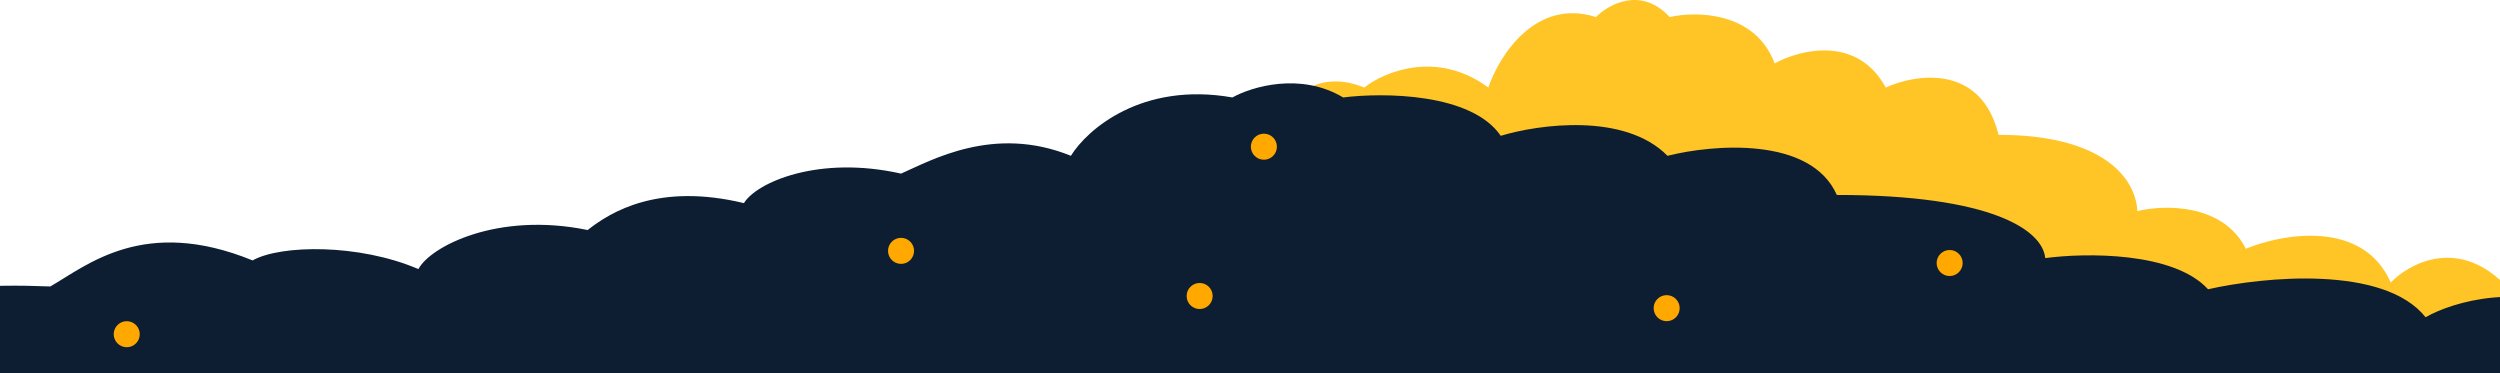 <svg width="1440" height="215" viewBox="0 0 1440 215" fill="none" xmlns="http://www.w3.org/2000/svg">
<path d="M336.481 157.173C302.894 160.731 289.832 197.207 287.5 215H1564.5C1559.7 177.635 1525.52 181.082 1512.52 183.862C1493.33 146.052 1460.21 157.914 1441.55 162.733C1414.76 136.933 1387.4 151.983 1377.07 162.733C1361.08 126.257 1314.76 134.561 1293.61 143.272C1280.41 117.027 1246.46 117.88 1231.13 121.587C1230.13 102.125 1210.64 77.66 1151.16 77.66C1141.17 36.736 1103.68 42.445 1086.19 50.415C1069.79 20.166 1036.71 28.544 1022.21 36.514C1011.02 6.71 977.23 6.303 961.736 9.824C945.342 -7.969 926.583 2.411 919.253 9.824C884.466 -1.296 863.441 32.251 857.277 50.415C827.688 28.618 797.3 41.333 785.805 50.415C754.217 37.515 736.657 63.203 731.826 77.66C708.635 48.302 680.18 65.427 668.851 77.66C629.266 69.653 610.374 98.789 605.875 114.358C583.084 96.565 556.062 113.988 545.399 124.923C516.61 89.337 481.091 110.095 466.93 124.923C442.139 123.144 421.614 141.975 414.45 151.612C374.866 113.357 345.977 139.38 336.481 157.173Z" fill="#FFC425"/>
<path d="M-164.971 178.124C-215.391 181.071 -234.499 200.269 -238 215L1678.5 226C1671.3 195.065 1619.98 197.919 1600.47 200.221C1571.66 168.917 1521.94 178.738 1493.93 182.728C1453.71 161.368 1412.65 173.828 1397.14 182.728C1373.13 152.529 1303.6 159.404 1271.84 166.616C1252.03 144.888 1201.06 145.593 1178.05 148.662C1176.55 132.55 1147.29 112.295 1058.01 112.295C1043 78.414 986.729 83.14 960.469 89.739C935.859 64.696 886.19 71.632 864.432 78.23C847.625 53.556 796.905 53.218 773.646 56.134C749.036 41.403 720.875 49.996 709.871 56.134C657.651 46.927 626.088 74.701 616.835 89.739C572.417 71.693 536.257 92.481 519 100C471.581 89.32 435.753 105.031 428.5 117C379.489 105.205 352 121.795 338.5 132.5C286.5 121.795 247.753 142.11 241 155C206.787 140.269 161.506 140.947 145.5 150C83 124.5 50.258 152.724 29 165C-8.215 163.527 -37.171 165.542 -47.925 173.521C-93 151.425 -150.716 163.393 -164.971 178.124Z" fill="#0D1E33"/>
<circle cx="519" cy="144.5" r="7.5" fill="#FFA800"/>
<circle cx="960" cy="177.5" r="7.5" fill="#FFA800"/>
<circle cx="728" cy="84.5" r="7.5" fill="#FFA800"/>
<circle cx="73" cy="192.5" r="7.5" fill="#FFA800"/>
<circle cx="691" cy="170.5" r="7.5" fill="#FFA800"/>
<circle cx="1123" cy="151.5" r="7.5" fill="#FFA800"/>
</svg>
